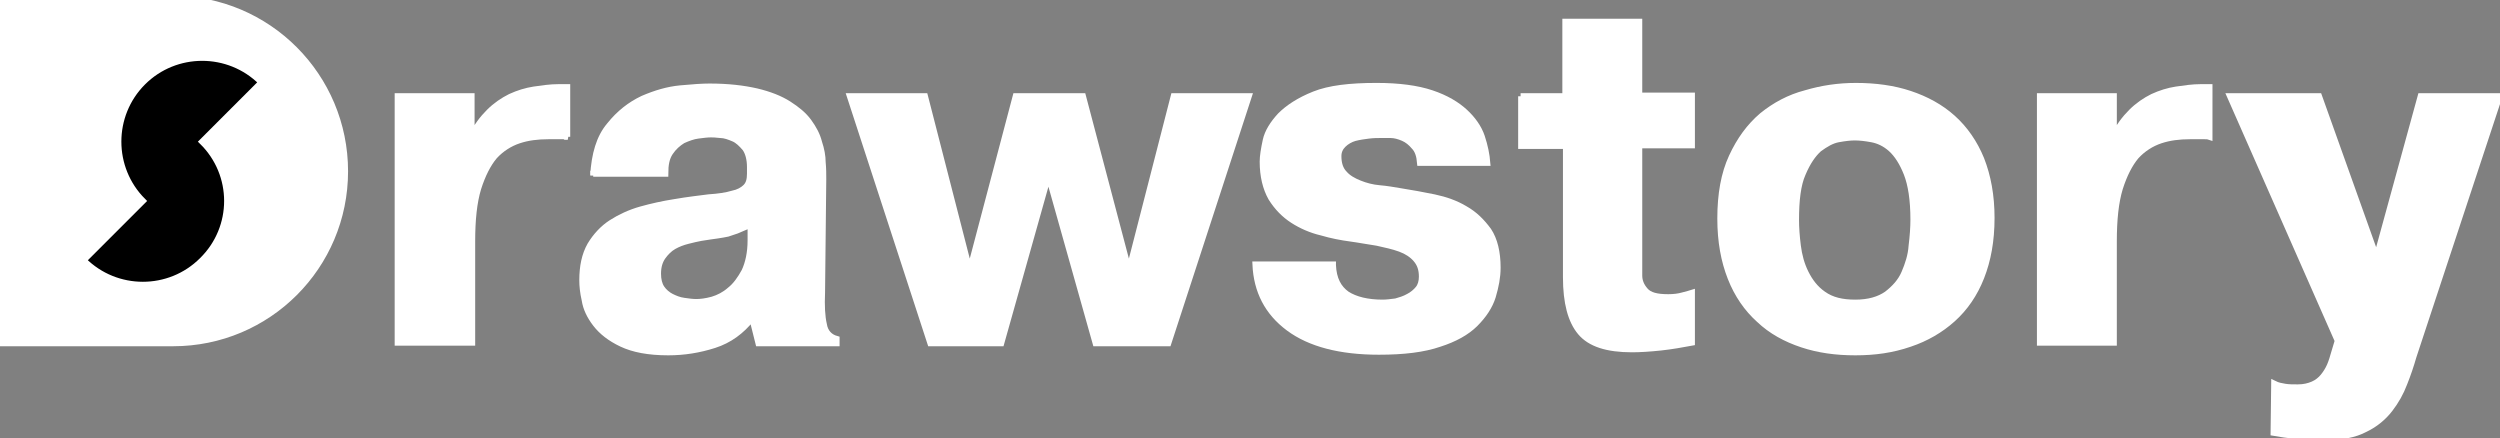 <?xml version="1.0" encoding="utf-8"?>
<!-- Generator: Adobe Illustrator 22.0.1, SVG Export Plug-In . SVG Version: 6.00 Build 0)  -->
<svg version="1.1" id="Layer_1" xmlns="http://www.w3.org/2000/svg" x="0px" y="0px"
	 viewBox="0 0 413 72.4" style="enable-background:new 0 0 413 72.4;" xml:space="preserve">
<rect x="0" y="0" width="413" height="72.4" fill="#808080" stroke="none"/>
<style type="text/css">
	.st0{fill:#FFFFFF;}
</style>
<g>
	<g>
		<path stroke="#FFFFFF" fill="#FFFFFF" d="M28.6,56.7H0.1V-0.2h28.4C44.3-0.2,57,12.6,57,28.3l0,0C57,44,44.3,56.7,28.6,56.7z"/>
		<path stroke="#FFFFFF" id="d-fill" d="M33.4,23.4l9.8-9.8c-5.4-5.4-14.2-5.4-19.6,0s-5.4,14.2,0,19.6L13.8,43c5.4,5.4,14.2,5.4,19.6,0
			C38.9,37.6,38.9,28.8,33.4,23.4z"/>
	</g>
	<g>
		<path stroke="#FFFFFF" fill="#FFFFFF" d="M93.8,22.6c-0.3-0.1-0.5-0.1-0.8-0.1s-0.5,0-0.8,0h-1.6c-1.8,0-3.4,0.2-4.9,0.7s-2.9,1.4-4,2.6c-1.1,1.3-2,3.1-2.7,5.3
			c-0.7,2.3-1,5.2-1,8.8v16.7H65.7V15.9h12.2v6.7c0.8-1.7,1.8-3,2.9-4.1s2.3-1.9,3.5-2.5c1.3-0.6,2.6-1,3.9-1.2
			c1.4-0.2,2.7-0.4,4.1-0.4h1.4v8.2H93.8z"/>
		<path stroke="#FFFFFF" fill="#FFFFFF" d="M98,29c0.2-3.5,1-6.3,2.7-8.3c1.6-2,3.4-3.4,5.5-4.4c2.1-0.9,4.1-1.5,6.2-1.7s3.7-0.3,4.8-0.3c3.1,0,5.6,0.3,7.8,0.8
			c2.1,0.5,3.9,1.2,5.3,2.1c1.4,0.9,2.5,1.8,3.3,2.9s1.4,2.2,1.7,3.4c0.4,1.2,0.6,2.3,0.6,3.3c0.1,1,0.1,2,0.1,2.8l-0.2,18.7
			c-0.1,2.2,0,4,0.3,5.3c0.2,1.3,1,2.1,2.1,2.4v0.7h-12.9l-1-4h-0.2c-1.6,2-3.6,3.5-6.1,4.3s-5,1.2-7.6,1.2c-3.3,0-5.8-0.5-7.7-1.4
			c-1.9-0.9-3.3-2-4.3-3.3s-1.6-2.6-1.8-3.9c-0.3-1.3-0.4-2.4-0.4-3.3c0-2.3,0.4-4.2,1.3-5.8c0.9-1.5,2.1-2.8,3.5-3.7
			s3.1-1.7,4.9-2.2s3.6-0.9,5.5-1.2c2.3-0.4,4.2-0.6,5.7-0.8c1.6-0.1,2.9-0.3,3.9-0.6c1-0.2,1.7-0.6,2.2-1.1s0.7-1.2,0.7-2.2v-1.1
			c0-1.3-0.3-2.4-0.8-3.1c-0.6-0.7-1.2-1.3-1.9-1.6c-0.7-0.3-1.5-0.6-2.2-0.6c-0.8-0.1-1.3-0.1-1.6-0.1c-0.6,0-1.3,0.1-2.1,0.2
			c-0.8,0.1-1.6,0.4-2.5,0.8c-0.8,0.5-1.5,1.1-2.1,2s-0.8,2-0.8,3.5H98V29z M123.8,37.2c-0.9,0.4-1.6,0.7-2.1,0.9s-1,0.3-1.5,0.5
			c-0.5,0.1-1,0.2-1.7,0.3c-0.6,0.1-1.6,0.2-2.7,0.4c-0.6,0.1-1.4,0.3-2.2,0.5c-0.8,0.2-1.6,0.5-2.3,0.9c-0.7,0.4-1.3,1-1.8,1.7
			s-0.8,1.6-0.8,2.8c0,1,0.2,1.8,0.6,2.4c0.4,0.6,1,1.1,1.6,1.4c0.6,0.3,1.3,0.6,2.1,0.7c0.7,0.1,1.4,0.2,2,0.2
			c0.7,0,1.6-0.1,2.7-0.4c1-0.3,2-0.8,2.9-1.6c0.9-0.7,1.7-1.8,2.4-3.1c0.6-1.3,1-3,1-5.1v-2.5H123.8z"/>
		<path stroke="#FFFFFF" fill="#FFFFFF" d="M165.4,56.7h-11.7l-13.3-40.8h12.4l7.4,28.8l7.6-28.8h11.1l7.6,28.8l7.4-28.8h12.4L193,56.7h-12L173.2,29L165.4,56.7z"/>
		<path stroke="#FFFFFF" fill="#FFFFFF" d="M220.2,43.8c0.1,2.3,0.9,3.8,2.3,4.8c1.4,0.9,3.4,1.4,5.9,1.4c0.7,0,1.4-0.1,2.2-0.2c0.7-0.2,1.4-0.4,2.1-0.8
			c0.6-0.3,1.2-0.8,1.6-1.3c0.4-0.5,0.6-1.2,0.6-2c0-1.2-0.3-2.1-1-2.9c-0.6-0.7-1.5-1.3-2.6-1.7s-2.4-0.7-3.8-1
			c-1.4-0.2-2.9-0.5-4.4-0.7s-3.1-0.5-4.8-1c-1.7-0.4-3.3-1.1-4.7-2s-2.6-2.1-3.6-3.7c-0.9-1.6-1.4-3.6-1.4-6c0-0.9,0.2-2.1,0.5-3.5
			s1.2-2.8,2.4-4.1c1.3-1.3,3.1-2.5,5.6-3.5s5.9-1.4,10.3-1.4c3.7,0,6.7,0.4,9.1,1.2c2.4,0.8,4.2,1.9,5.5,3.1
			c1.3,1.2,2.3,2.6,2.8,4.1s0.8,3,0.9,4.3h-11.1c-0.1-1.2-0.4-2.1-1-2.7c-0.5-0.6-1.1-1.1-1.8-1.4s-1.4-0.5-2.1-0.5
			c-0.7,0-1.2,0-1.6,0c-0.5,0-1.2,0-2,0.1s-1.5,0.2-2.3,0.4c-0.7,0.2-1.4,0.6-1.9,1.1s-0.8,1.1-0.8,1.9c0,1.2,0.3,2.2,1,2.9
			c0.6,0.7,1.5,1.2,2.5,1.6s2.1,0.7,3.3,0.8s2.3,0.3,3.5,0.5c1.8,0.3,3.6,0.6,5.5,1s3.6,1,5.1,1.9c1.6,0.9,2.8,2.1,3.9,3.6
			c1,1.5,1.5,3.6,1.5,6.1c0,1.6-0.3,3.1-0.8,4.8c-0.5,1.6-1.5,3.1-2.9,4.5s-3.4,2.5-5.9,3.3c-2.6,0.9-5.9,1.3-10,1.3
			c-6.4,0-11.4-1.3-14.9-3.9c-3.5-2.6-5.3-6.1-5.5-10.5h12.8V43.8z"/>
		<path stroke="#FFFFFF" fill="#FFFFFF" d="M251.2,15.9h7.4V3.6h12.2v12.2h8.7V24h-8.7v19.6v1.9c0,0.9,0.3,1.7,1,2.5s1.9,1.1,3.8,1.1c0.9,0,1.7-0.1,2.4-0.3
			c0.7-0.2,1.2-0.3,1.5-0.4v8.2c-1.6,0.3-3.3,0.6-5.1,0.8c-1.9,0.2-3.5,0.3-4.8,0.3c-4.1,0-6.9-0.9-8.5-2.8
			c-1.6-1.9-2.4-4.9-2.4-9.1V24.1h-7.4v-8.2H251.2z"/>
		<path stroke="#FFFFFF" fill="#FFFFFF" d="M306.5,58.2c-3.2,0-6.1-0.4-8.8-1.3c-2.7-0.9-5.1-2.2-7.1-4.1c-2-1.8-3.6-4.1-4.7-6.9c-1.1-2.8-1.7-6-1.7-9.8
			c0-4,0.6-7.4,1.9-10.2s2.9-5,5-6.8c2.1-1.7,4.5-3,7.2-3.7c2.7-0.8,5.4-1.2,8.3-1.2c3.2,0,6.2,0.4,8.9,1.3c2.7,0.9,5.1,2.2,7.1,4
			s3.6,4.1,4.7,6.8c1.1,2.8,1.7,6,1.7,9.7c0,3.8-0.6,7-1.7,9.8s-2.7,5.1-4.7,6.9c-2,1.8-4.4,3.2-7.1,4.1
			C312.6,57.8,309.7,58.2,306.5,58.2z M306.5,50c2.2,0,3.9-0.5,5.2-1.4c1.3-1,2.3-2.1,2.9-3.5s1.1-2.9,1.2-4.5
			c0.2-1.6,0.3-3.1,0.3-4.3c0-3.3-0.4-5.8-1.1-7.6c-0.7-1.8-1.6-3.2-2.6-4.1s-2.1-1.4-3.2-1.6s-2-0.3-2.8-0.3
			c-0.7,0-1.6,0.1-2.7,0.3c-1.1,0.2-2.1,0.8-3.2,1.6c-1,0.9-1.9,2.2-2.7,4.1c-0.8,1.8-1.1,4.4-1.1,7.6c0,1.3,0.1,2.7,0.3,4.3
			c0.2,1.6,0.6,3.1,1.3,4.5c0.7,1.4,1.6,2.6,2.9,3.5C302.6,49.6,304.3,50,306.5,50z"/>
		<path stroke="#FFFFFF" fill="#FFFFFF" d="M365,22.6c-0.3-0.1-0.5-0.1-0.8-0.1s-0.5,0-0.8,0h-1.6c-1.8,0-3.4,0.2-4.9,0.7s-2.9,1.4-4,2.6c-1.1,1.3-2,3.1-2.7,5.3
			c-0.7,2.3-1,5.2-1,8.8v16.7H337V15.9h12.2v6.7c0.8-1.7,1.8-3,2.9-4.1s2.3-1.9,3.5-2.5c1.3-0.6,2.6-1,3.9-1.2
			c1.4-0.2,2.7-0.4,4.1-0.4h1.4V22.6z"/>
		<path stroke="#FFFFFF" fill="#FFFFFF" d="M375.7,63.4c0.6,0.3,1.2,0.4,1.8,0.5c0.6,0.1,1.3,0.1,2.1,0.1c1,0,1.8-0.2,2.5-0.5s1.3-0.8,1.7-1.3
			c0.4-0.5,0.8-1.1,1.1-1.8c0.3-0.7,0.5-1.4,0.7-2.1l0.6-2l-17.8-40.4h14.7l9.5,26.6l7.3-26.6h13l-14.2,43c-0.4,1.4-0.9,2.9-1.5,4.4
			c-0.6,1.6-1.4,3-2.4,4.3s-2.4,2.5-4.1,3.3c-1.7,0.9-3.8,1.3-6.5,1.3c-1.7,0-3.2-0.1-4.7-0.2s-2.8-0.3-3.9-0.5L375.7,63.4
			L375.7,63.4z"/>
	</g>
</g>
</svg>
